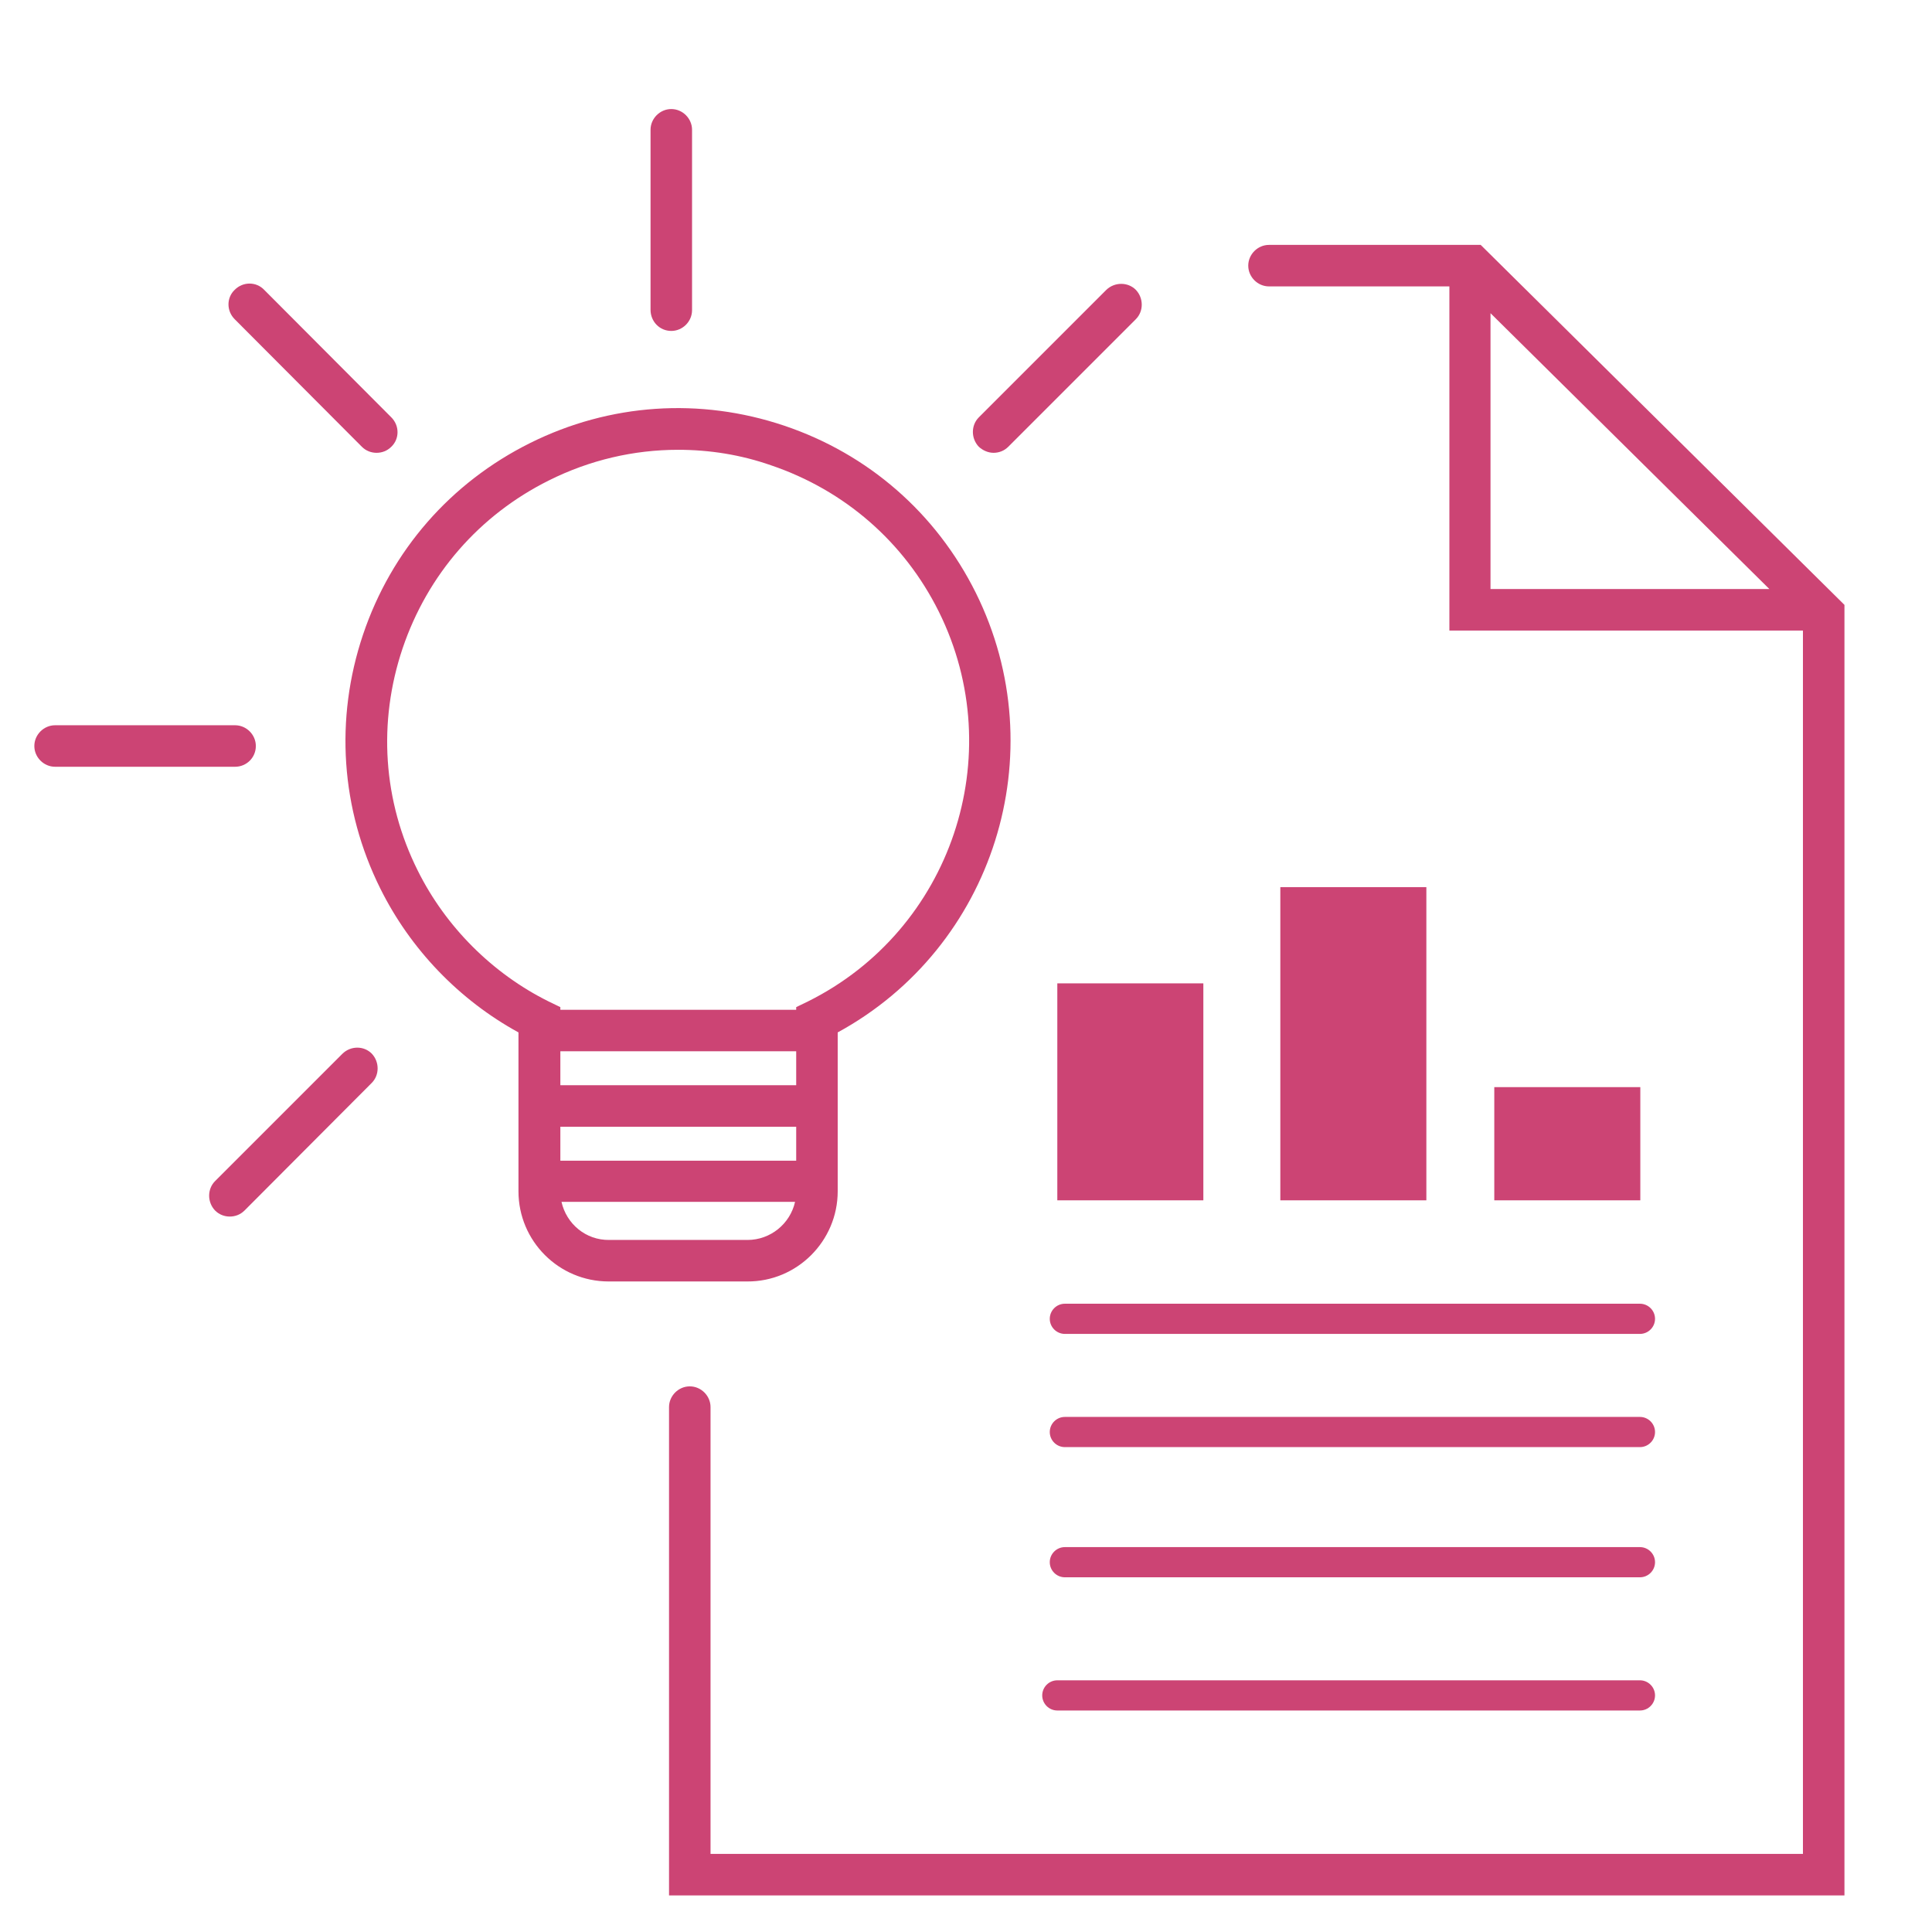 <?xml version="1.0" encoding="utf-8"?>
<!-- Generator: Adobe Illustrator 21.1.0, SVG Export Plug-In . SVG Version: 6.00 Build 0)  -->
<svg version="1.1" id="Layer_1" xmlns="http://www.w3.org/2000/svg" xmlns:xlink="http://www.w3.org/1999/xlink" x="0px" y="0px"
	 viewBox="0 0 512 512" style="enable-background:new 0 0 512 512;" xml:space="preserve">
<style type="text/css">
	.st0{fill:none;stroke:#CC4474;stroke-width:11;stroke-linecap:round;stroke-miterlimit:10;}
	.st1{fill:#CC4474;}
	.st2{stroke:#CC4474;stroke-width:11;stroke-linecap:round;stroke-miterlimit:10;}
	.st3{fill:none;stroke:#CC4474;stroke-width:11;stroke-miterlimit:10;}
	.st4{fill:none;stroke:#CC4474;stroke-width:11;stroke-linecap:round;stroke-linejoin:round;stroke-miterlimit:10;}
	.st5{fill:none;stroke:#CC4474;stroke-width:22;stroke-miterlimit:10;}
	.st6{fill:none;stroke:#CC4474;stroke-width:15;stroke-miterlimit:10;}
	.st7{fill:#CC4474;stroke:#CC4474;stroke-width:11;stroke-linecap:round;stroke-miterlimit:10;}
	.st8{fill:none;stroke:#CC4474;stroke-width:8;stroke-linecap:round;stroke-linejoin:round;stroke-miterlimit:10;}
	.st9{fill:none;stroke:#CC4474;stroke-width:6;stroke-linecap:round;stroke-miterlimit:10;}
	.st10{fill:none;stroke:#CC4474;stroke-width:7;stroke-linecap:round;stroke-miterlimit:10;}
	.st11{fill:#FFFFFF;}
	.st12{fill:none;stroke:#CC4474;stroke-width:4;stroke-linecap:round;stroke-miterlimit:10;}
	.st13{fill:none;stroke:#CC4474;stroke-width:8;stroke-linecap:round;stroke-miterlimit:10;}
</style>
<g>
	<path class="st1" d="M392.4,64.9h-56.1c-3,0-5.5,2.5-5.5,5.5s2.5,5.5,5.5,5.5h47.8c0,0.2,0,0.3,0,0.5v90.7h93.7v324.2H188.3V372.9
		c0-3-2.5-5.5-5.5-5.5s-5.5,2.5-5.5,5.5v129.4h311.5v-342L392.4,64.9z M395,83l73.9,73.1H395V83z"/>
	<path class="st1" d="M222,315.7v-42.1c41.3-22.5,57.7-74,36.6-116.5c-10.5-21.1-28.5-36.8-50.8-44.3c-22.3-7.5-46.2-5.9-67.3,4.6
		c-21.1,10.5-36.8,28.5-44.3,50.8c-7.5,22.3-5.9,46.2,4.6,67.3c8,16.1,20.9,29.5,36.6,38.1v42.1c0,13.2,10.7,23.9,23.9,23.9H198
		C211.2,339.7,222,328.9,222,315.7z M211,287.6h-62.5v-9H211V287.6z M148.5,298.6H211v9h-62.5V298.6z M110.7,230.7
		c-9.2-18.4-10.6-39.3-4-58.9c6.6-19.5,20.3-35.3,38.8-44.5c10.8-5.4,22.5-8.1,34.2-8.1c8.3,0,16.6,1.3,24.6,4.1
		c19.5,6.6,35.3,20.3,44.5,38.8c18.9,38.1,3.3,84.4-34.7,103.3l-3.1,1.5v0.7h-62.5v-0.7l-3.1-1.5C130.5,258,118.1,245.6,110.7,230.7
		z M148.8,318.5h61.9c-1.3,5.8-6.5,10.1-12.6,10.1h-36.6C155.2,328.7,150.1,324.3,148.8,318.5z"/>
	<path class="st1" d="M67.8,197.7c0-3-2.5-5.5-5.5-5.5H14.6c-3,0-5.5,2.5-5.5,5.5s2.5,5.5,5.5,5.5h47.7
		C65.3,203.2,67.8,200.8,67.8,197.7z"/>
	<path class="st1" d="M95.9,118.4c1.1,1.1,2.5,1.6,3.9,1.6c1.4,0,2.8-0.5,3.9-1.6c2.2-2.1,2.2-5.6,0-7.8L70,76.8
		c-2.1-2.2-5.6-2.2-7.8,0c-2.2,2.1-2.2,5.6,0,7.8L95.9,118.4z"/>
	<path class="st1" d="M263.3,120c1.4,0,2.8-0.5,3.9-1.6l33.8-33.8c2.1-2.1,2.1-5.6,0-7.8c-2.1-2.1-5.6-2.1-7.8,0l-33.8,33.8
		c-2.1,2.1-2.1,5.6,0,7.8C260.5,119.4,261.9,120,263.3,120z"/>
	<path class="st1" d="M90.7,279.3L57,313c-2.1,2.1-2.1,5.6,0,7.8c1.1,1.1,2.5,1.6,3.9,1.6s2.8-0.5,3.9-1.6L98.5,287
		c2.1-2.1,2.1-5.6,0-7.8C96.4,277.1,92.9,277.1,90.7,279.3z"/>
	<path class="st1" d="M177.9,87.7c3,0,5.5-2.5,5.5-5.5V34.4c0-3-2.5-5.5-5.5-5.5s-5.5,2.5-5.5,5.5v47.7
		C172.4,85.2,174.8,87.7,177.9,87.7z"/>
	<rect x="280.2" y="260.6" class="st1" width="38.7" height="57.5"/>
	<rect x="339.3" y="235.1" class="st1" width="38.7" height="83"/>
	<rect x="396" y="288.1" class="st1" width="38.7" height="30"/>
	<path class="st1" d="M434.6,445.3H280.2c-2.2,0-4,1.8-4,4s1.8,4,4,4h154.4c2.2,0,4-1.8,4-4S436.8,445.3,434.6,445.3z"/>
	<path class="st1" d="M434.6,410H282.2c-2.2,0-4,1.8-4,4s1.8,4,4,4h152.4c2.2,0,4-1.8,4-4S436.8,410,434.6,410z"/>
	<path class="st1" d="M434.6,375.5H282.2c-2.2,0-4,1.8-4,4s1.8,4,4,4h152.4c2.2,0,4-1.8,4-4S436.8,375.5,434.6,375.5z"/>
	<path class="st1" d="M278.2,349.5c0,2.2,1.8,4,4,4h152.4c2.2,0,4-1.8,4-4s-1.8-4-4-4H282.2C280,345.5,278.2,347.3,278.2,349.5z"/>
</g>
</svg>

